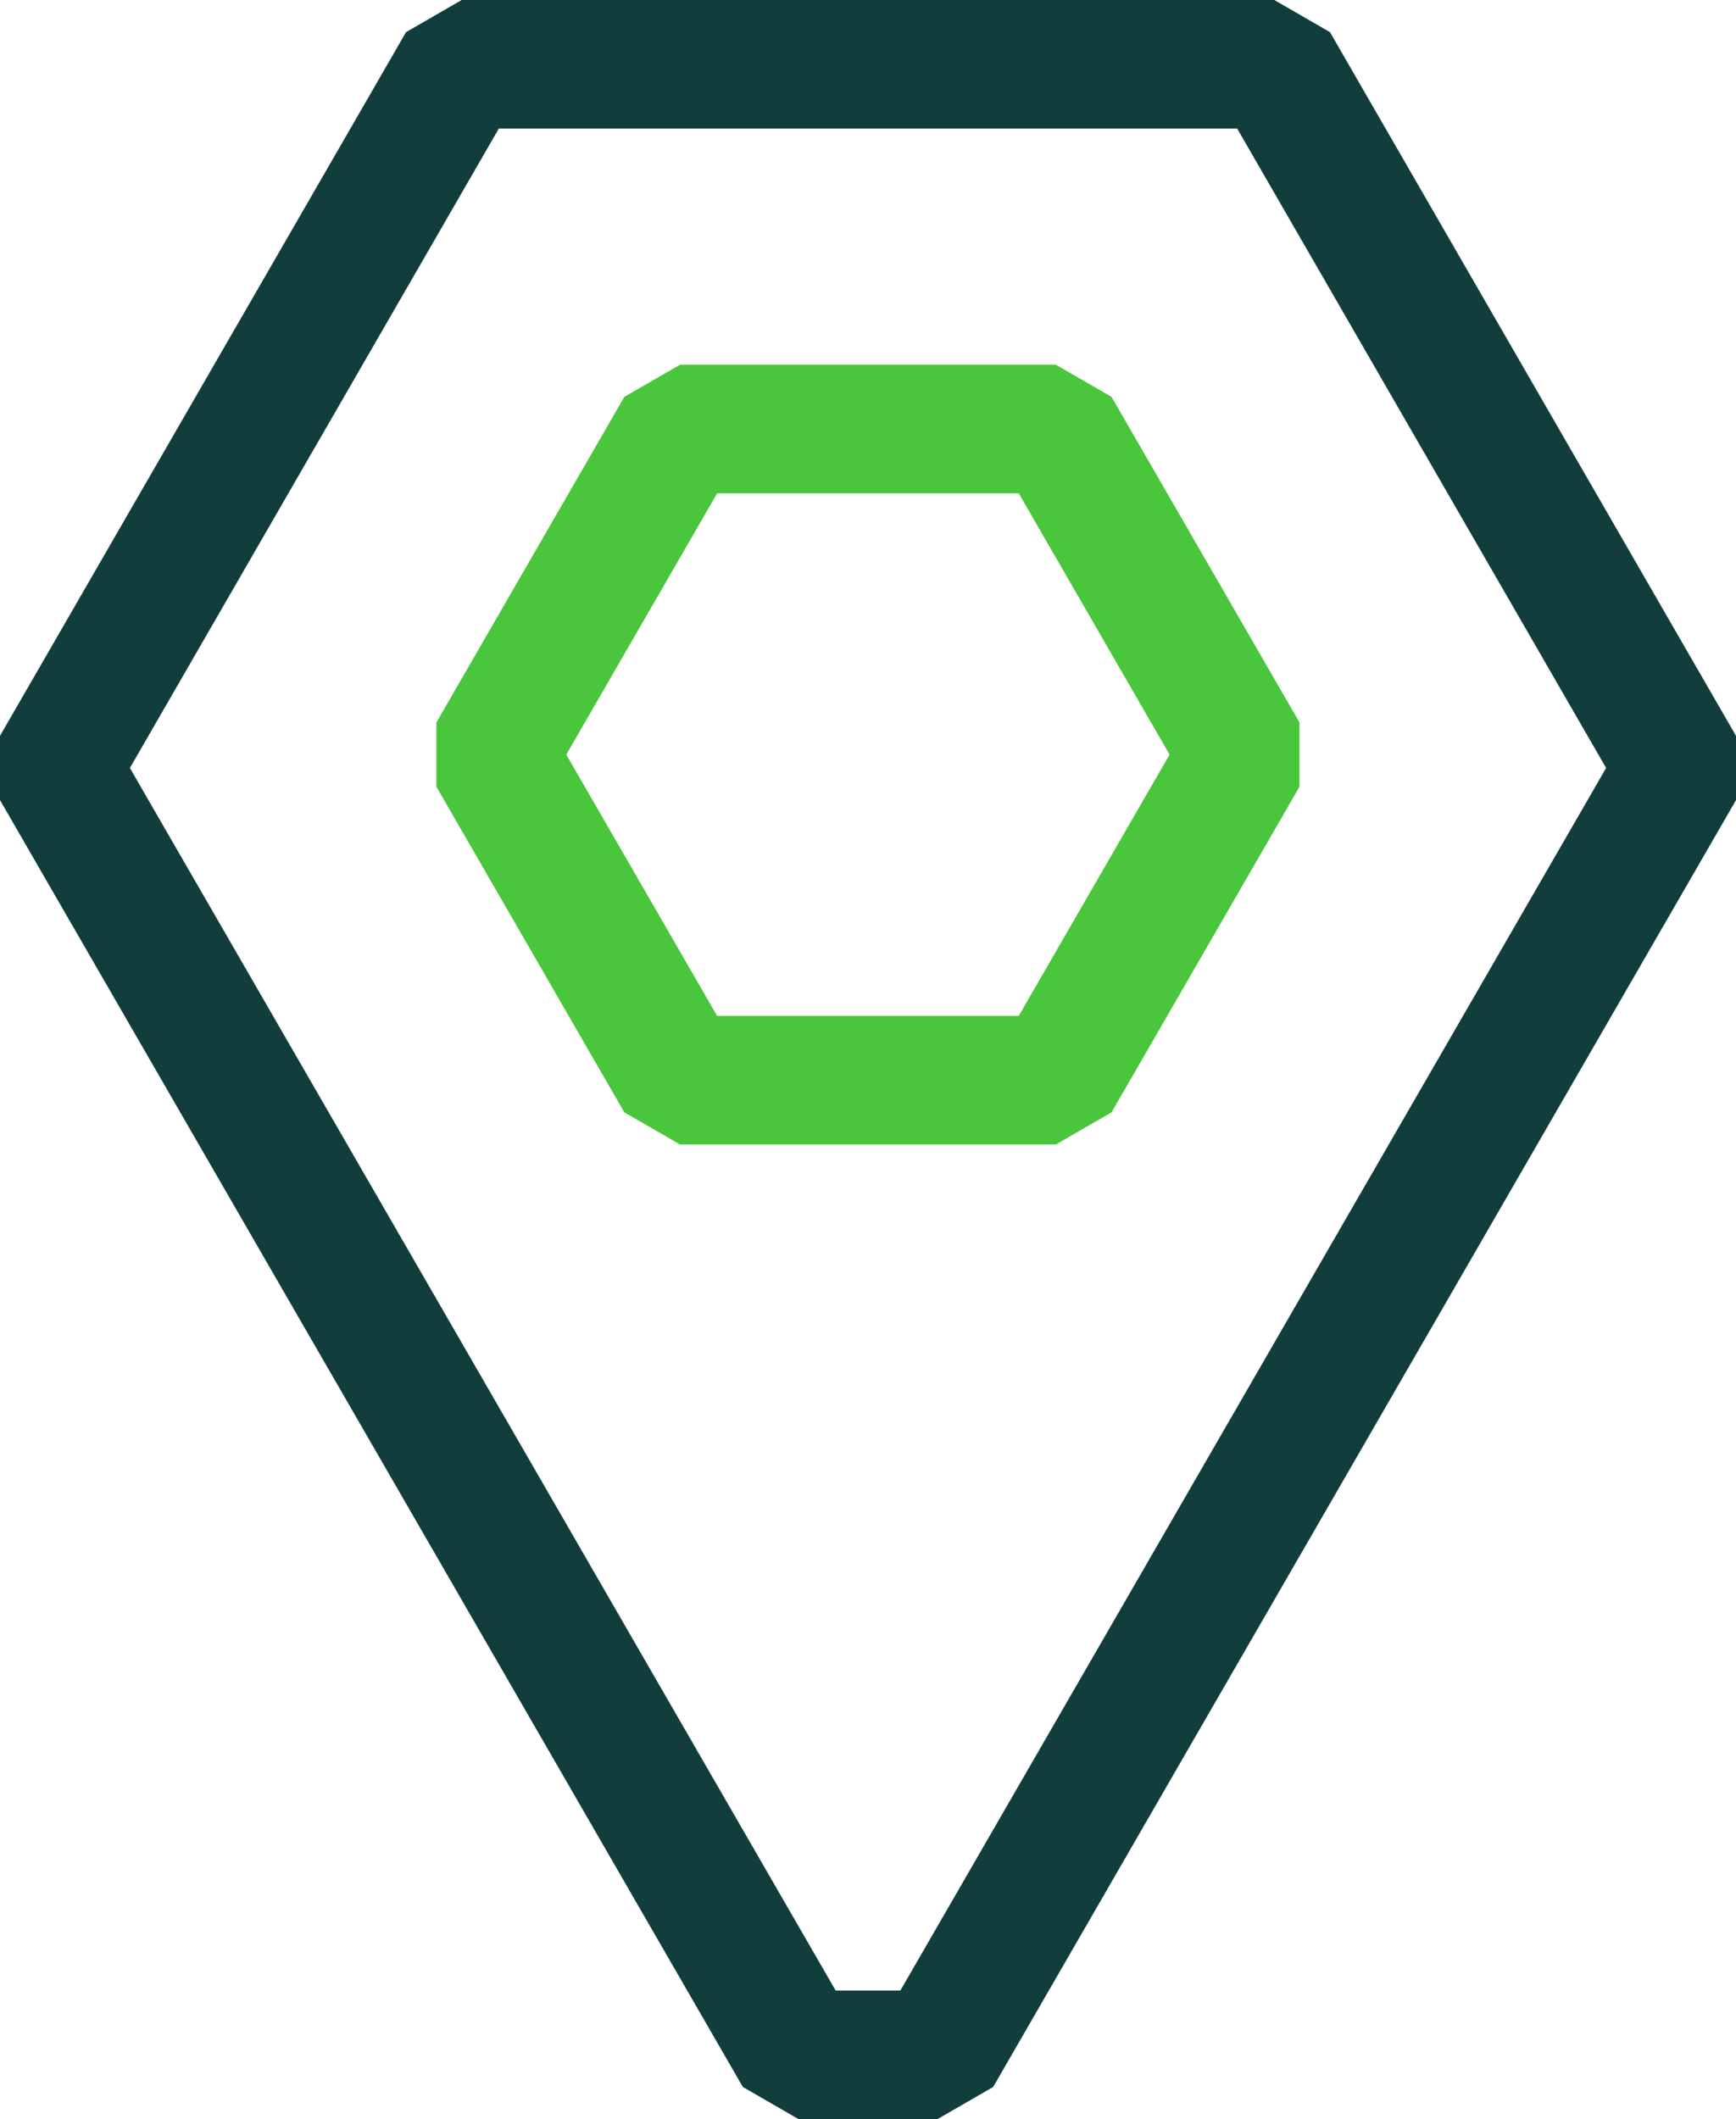 <svg enable-background="new 0 0 594.142 725.135" viewBox="0 0 594.142 725.135" xmlns="http://www.w3.org/2000/svg"><path d="m361.37 391.623h-128.64l-19.051-11-64.322-111.407v-22l64.322-111.407 19.051-11h128.64l19.054 11 64.319 111.407v22l-64.319 111.407zm-115.938-44h103.235l51.619-89.407-51.619-89.407h-103.235l-51.622 89.407z" fill="#49c63c"/><path d="m320.85 725.135h-47.558l-19.051-11-254.238-440.343-.003-21.995 138.958-240.792 19.054-11.005h278.118l19.054 11.005 138.958 240.792-.003 21.995-254.237 440.343zm-34.855-44h22.153l241.538-418.344-126.261-218.791h-252.707l-126.261 218.792z" fill="#123d3d"/></svg>